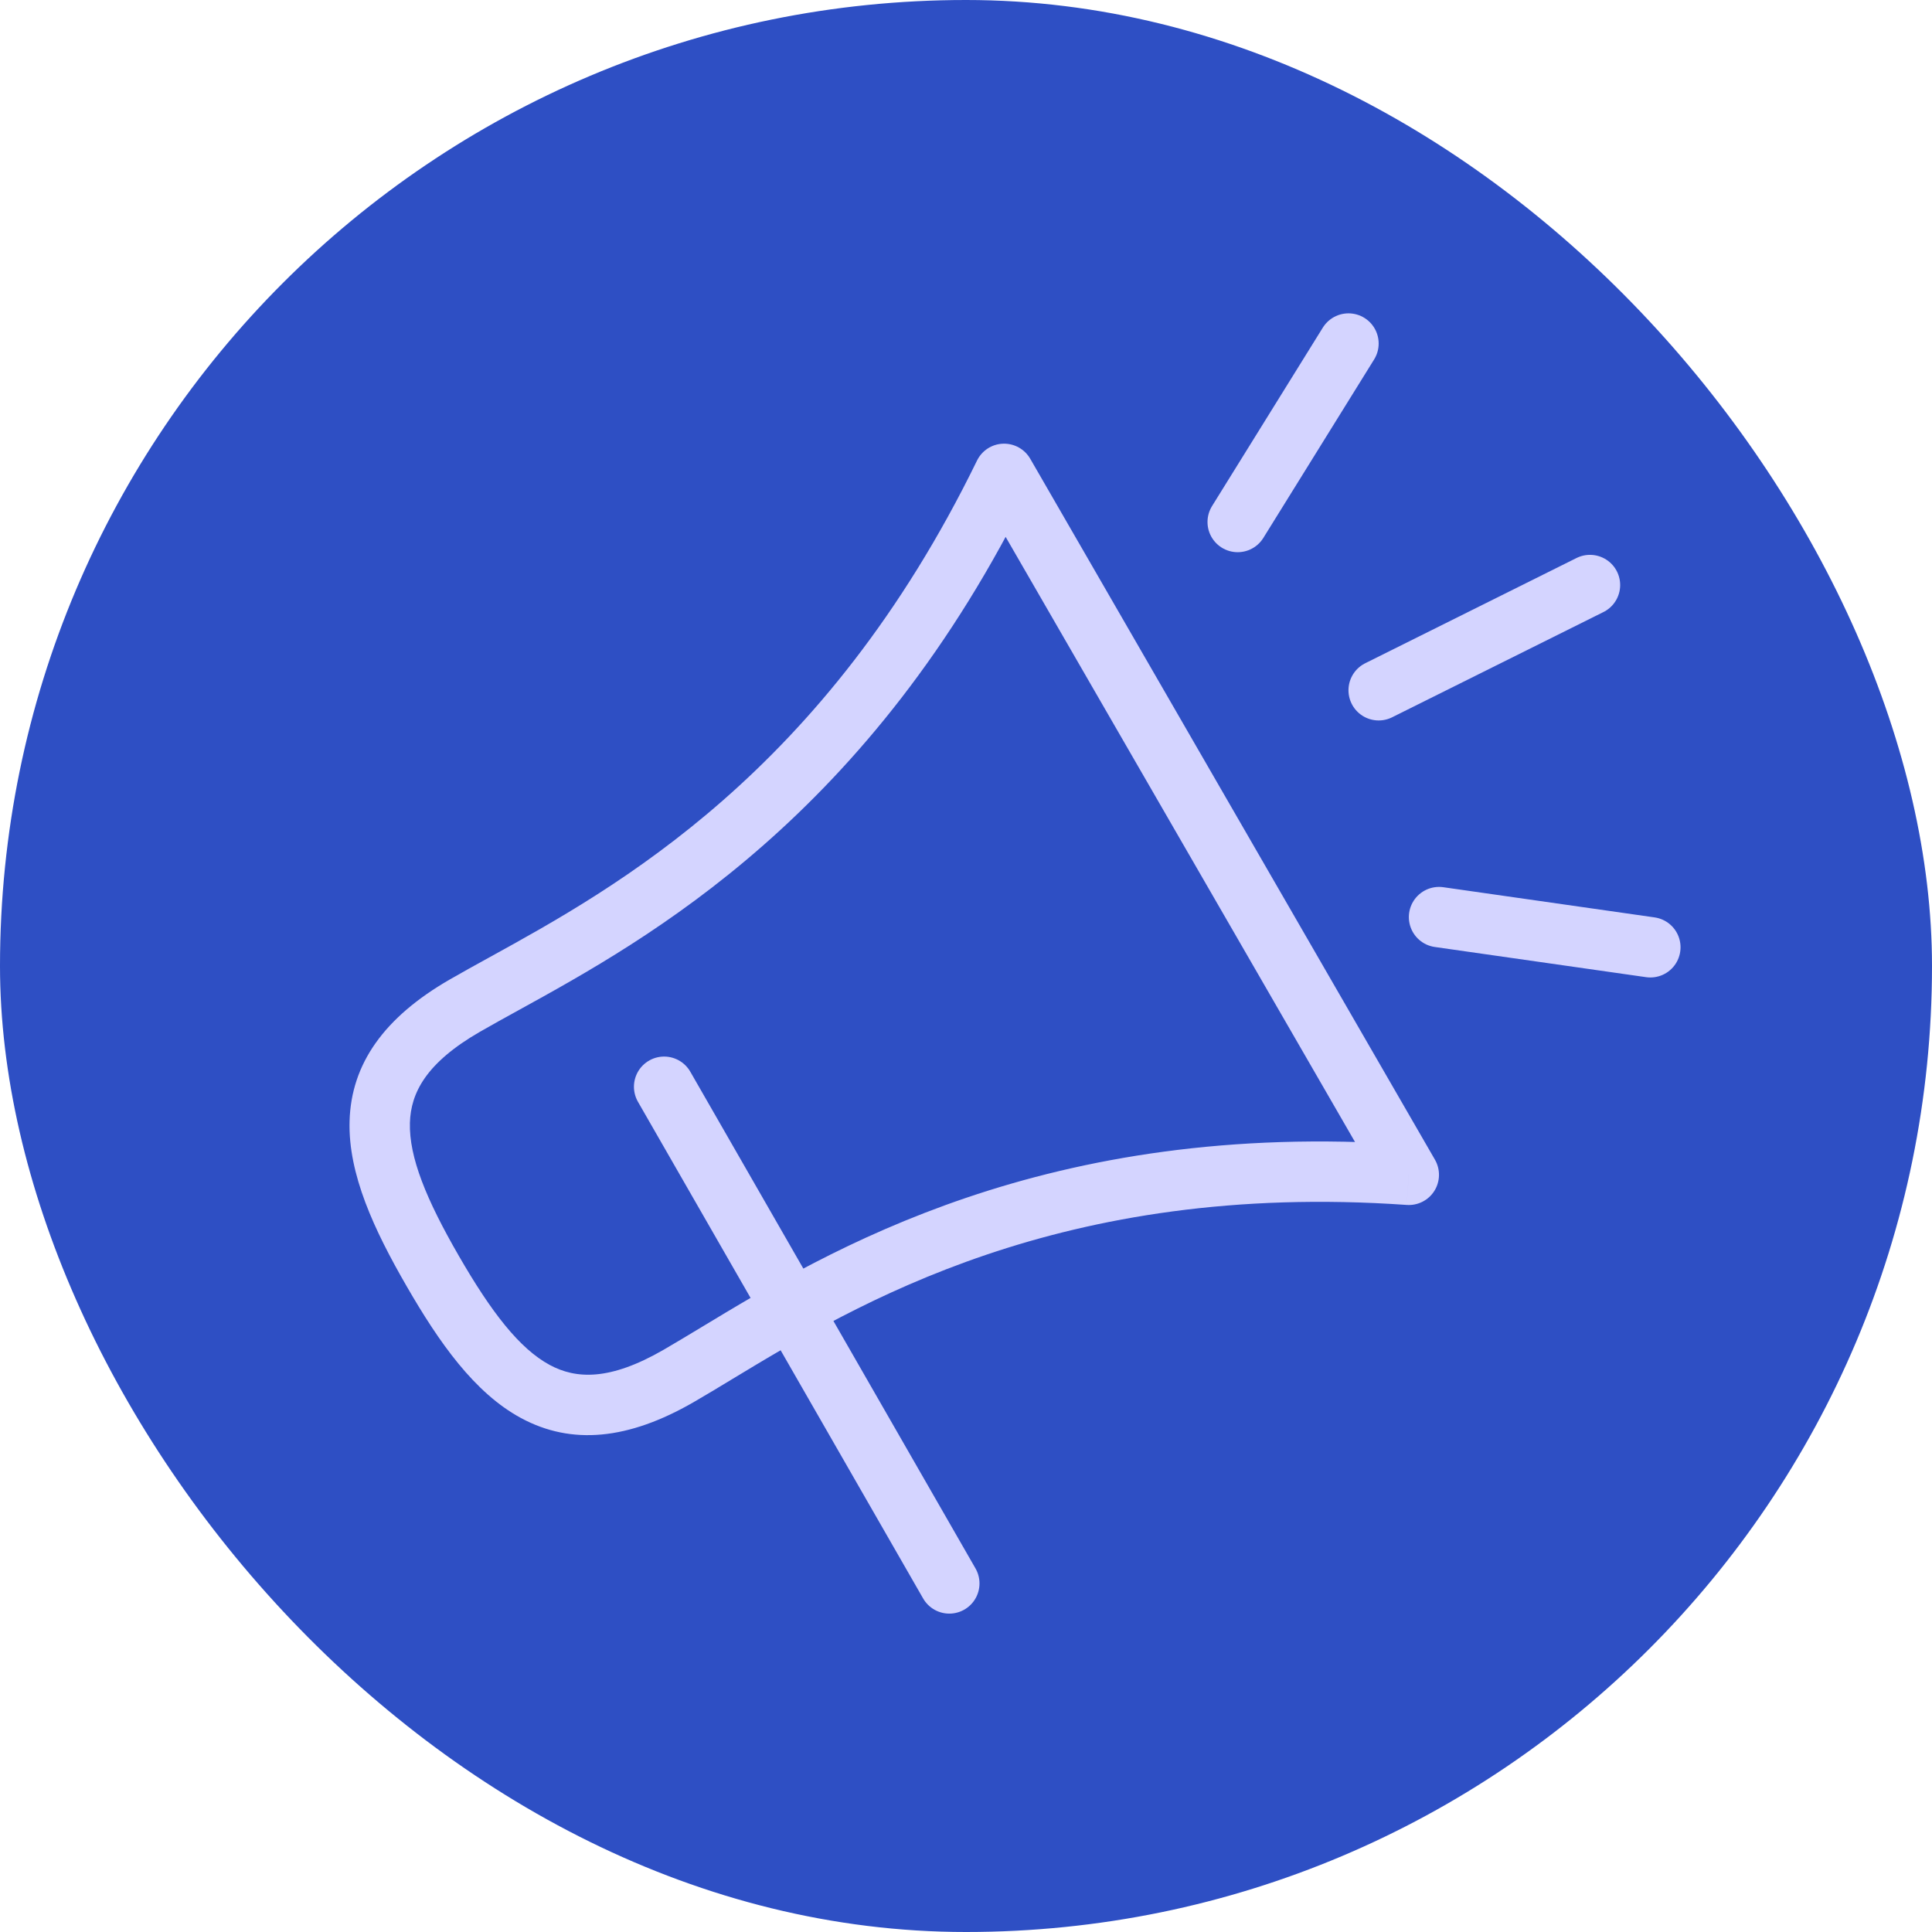 <svg width="64" height="64" viewBox="0 0 64 64" fill="none" xmlns="http://www.w3.org/2000/svg">
<rect width="64" height="64" rx="32" fill="#2E4FC4"/>
<path d="M16.688 32.593L17.17 33.469L17.17 33.469L16.688 32.593ZM14.335 42.105L13.469 42.605C13.601 42.835 13.82 43.003 14.076 43.071C14.332 43.14 14.605 43.104 14.835 42.971L14.335 42.105ZM14.335 42.105L15.201 41.605C14.925 41.127 14.313 40.963 13.835 41.239L14.335 42.105ZM23.749 44.824L23.232 43.968L23.232 43.968L23.749 44.824ZM46.669 38.917L46.599 39.915C46.968 39.941 47.321 39.761 47.517 39.447C47.712 39.134 47.719 38.737 47.535 38.417L46.669 38.917ZM39.965 27.307L40.831 26.807C40.699 26.577 40.48 26.41 40.224 26.341C39.968 26.272 39.695 26.308 39.465 26.441L39.965 27.307ZM39.965 27.307L39.099 27.807C39.375 28.285 39.987 28.449 40.465 28.173L39.965 27.307ZM33.262 15.697L34.128 15.197C33.943 14.877 33.597 14.685 33.227 14.698C32.858 14.71 32.526 14.926 32.364 15.259L33.262 15.697ZM15.894 34.182C16.275 33.962 16.699 33.728 17.17 33.469L16.205 31.717C15.739 31.974 15.296 32.217 14.894 32.45L15.894 34.182ZM15.201 41.605C14.124 39.741 13.547 38.333 13.579 37.195C13.607 36.205 14.113 35.209 15.894 34.182L14.894 32.45C12.731 33.698 11.633 35.235 11.58 37.139C11.53 38.896 12.395 40.745 13.469 42.605L15.201 41.605ZM13.835 41.239L13.835 41.239L14.835 42.971L14.835 42.971L13.835 41.239ZM13.469 42.605C14.543 44.466 15.712 46.138 17.258 46.974C18.934 47.88 20.814 47.697 22.976 46.449L21.976 44.717C20.196 45.744 19.08 45.685 18.209 45.215C17.208 44.674 16.277 43.47 15.201 41.605L13.469 42.605ZM22.976 46.449C23.378 46.216 23.811 45.955 24.266 45.679L23.232 43.968C22.772 44.246 22.357 44.496 21.976 44.717L22.976 46.449ZM24.266 45.679C28.363 43.202 35.124 39.113 46.599 39.915L46.738 37.92C34.638 37.074 27.437 41.425 23.232 43.968L24.266 45.679ZM47.535 38.417L40.831 26.807L39.099 27.807L45.803 39.417L47.535 38.417ZM39.465 26.441L39.465 26.441L40.465 28.173L40.465 28.173L39.465 26.441ZM32.396 16.197L39.099 27.807L40.831 26.807L34.128 15.197L32.396 16.197ZM17.17 33.469C21.475 31.098 28.843 27.038 34.161 16.135L32.364 15.259C27.32 25.597 20.399 29.407 16.205 31.717L17.17 33.469Z" fill="#D4D4FF"/>
<path d="M22 36L31.447 52.453" stroke="#D4D4FF" stroke-width="2" stroke-linecap="round"/>
<path d="M45.67 22.866L52.67 19.38" stroke="#D4D4FF" stroke-width="2" stroke-linecap="round"/>
<path d="M41 17.292L44.67 11.38" stroke="#D4D4FF" stroke-width="2" stroke-linecap="round"/>
<path d="M47.67 30.38L54.67 31.38" stroke="#D4D4FF" stroke-width="2" stroke-linecap="round"/>
</svg>